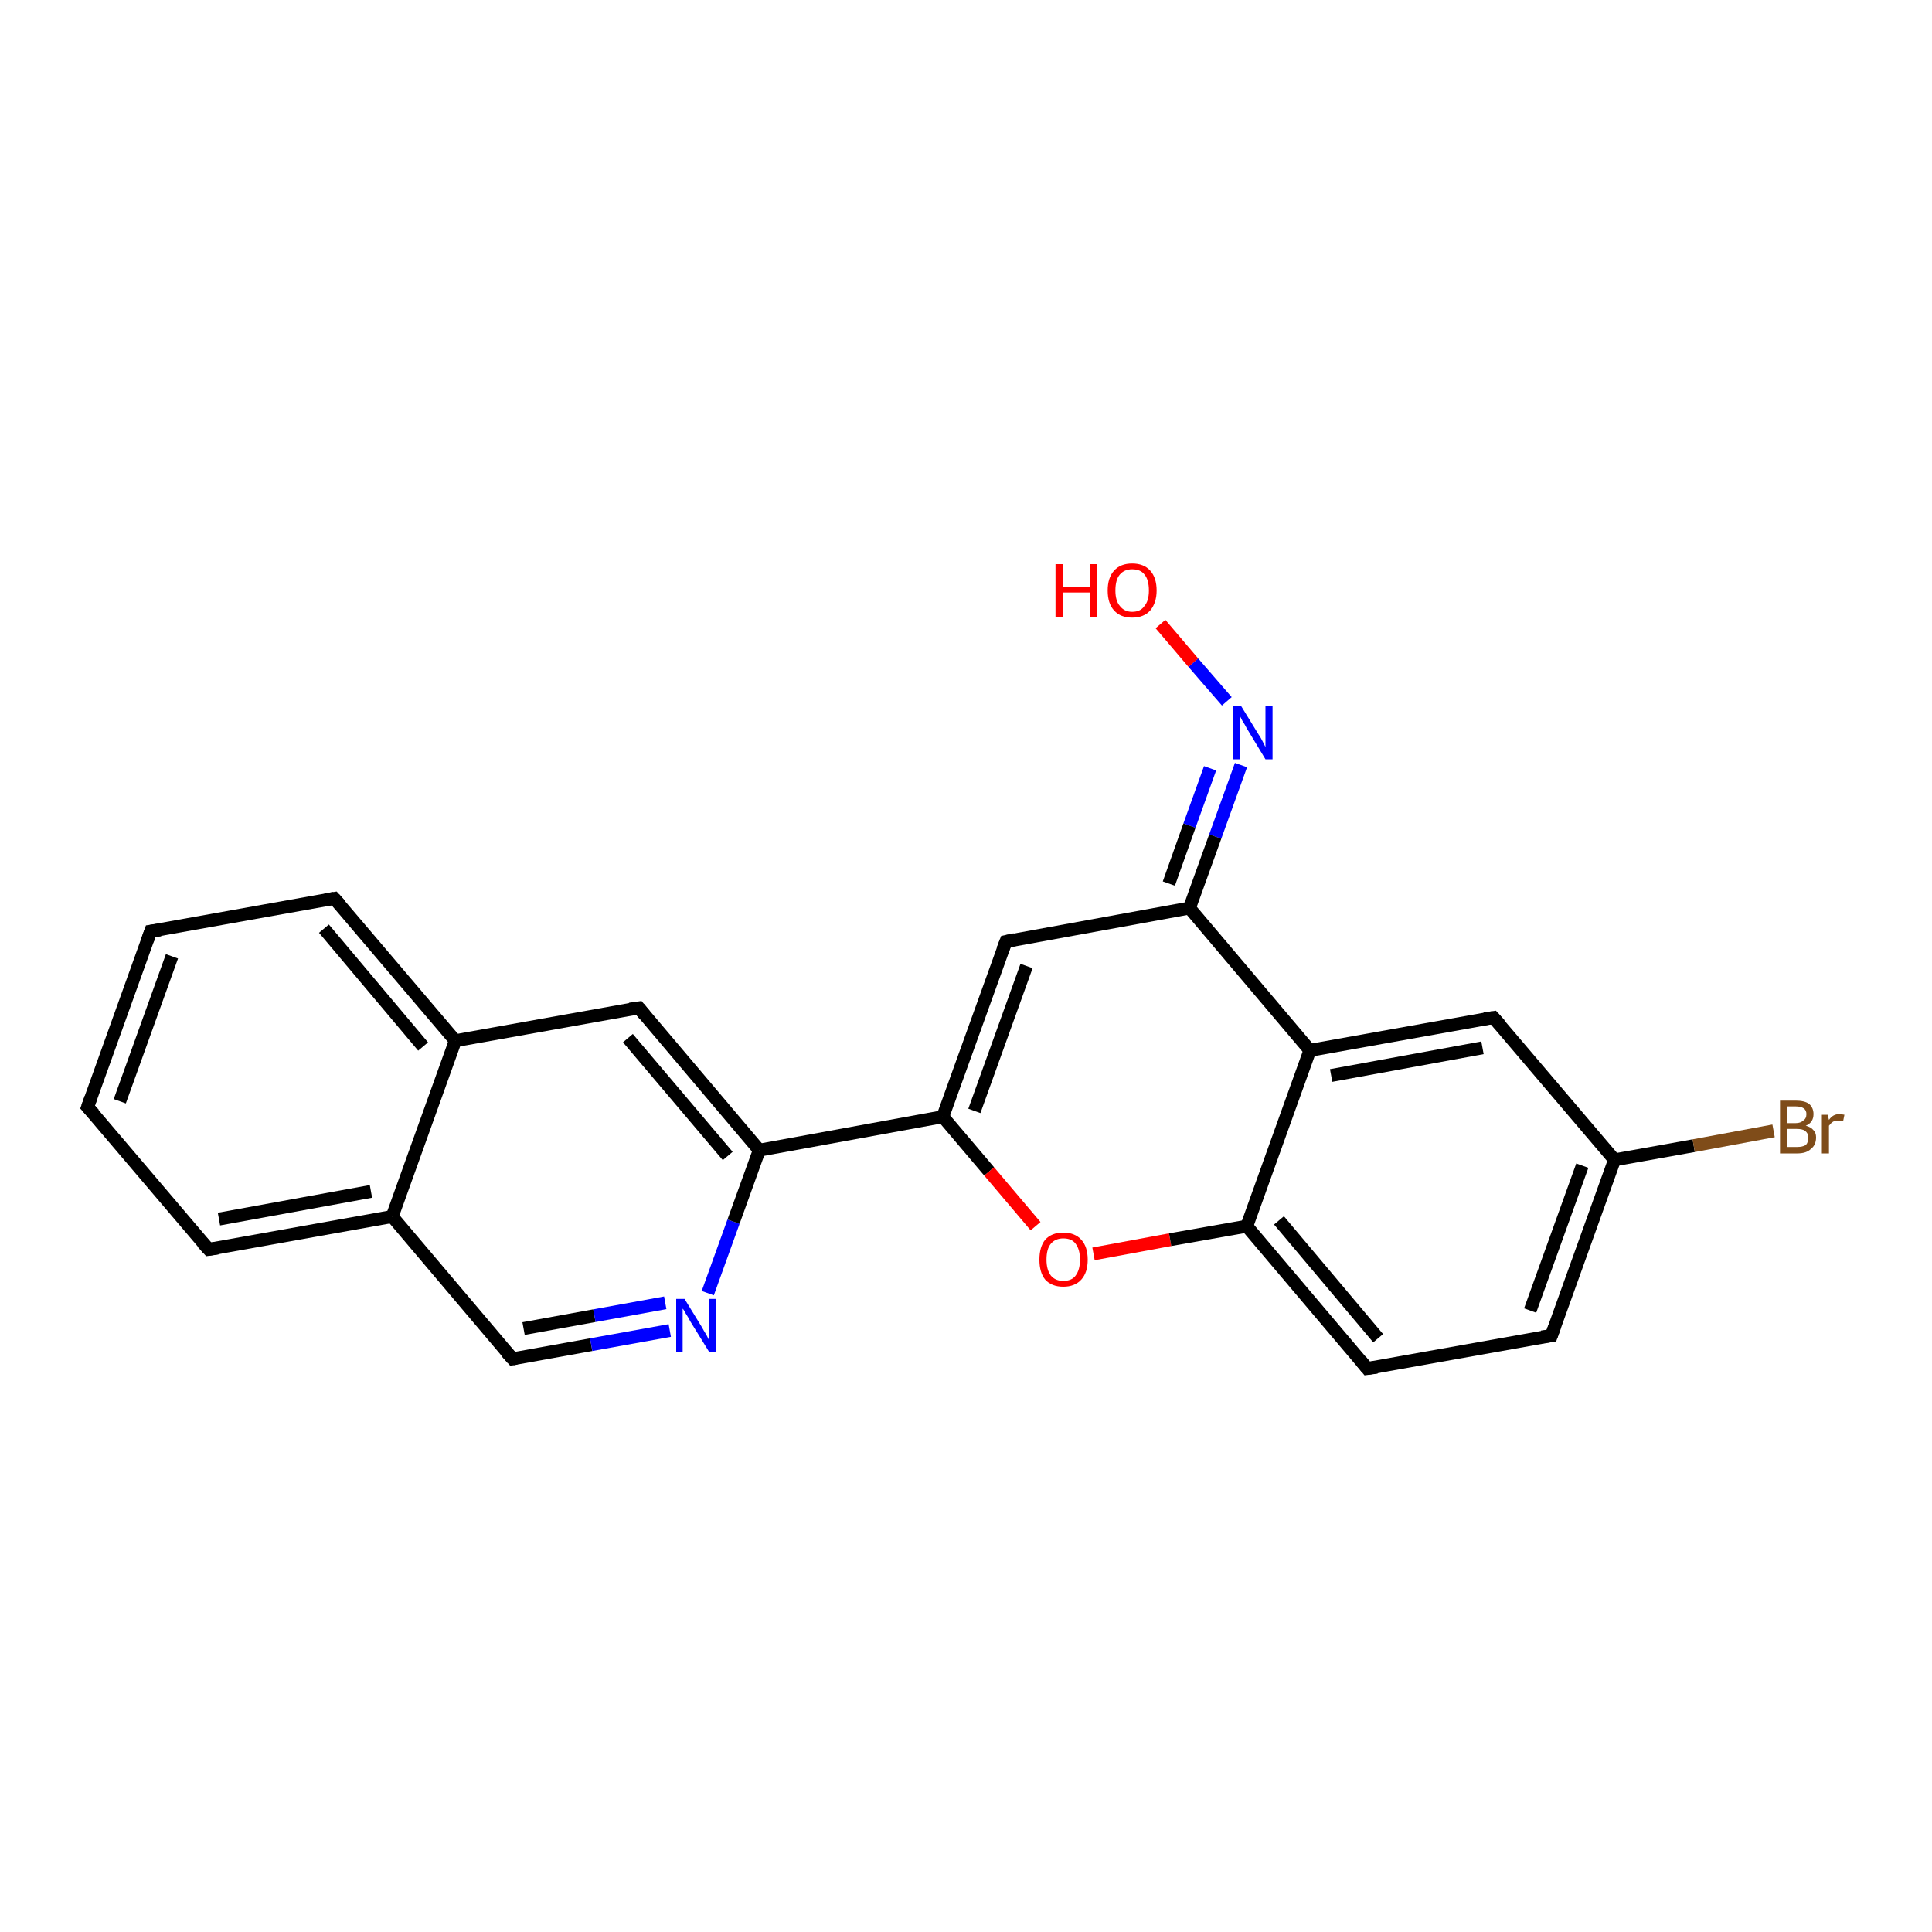 <?xml version='1.0' encoding='iso-8859-1'?>
<svg version='1.1' baseProfile='full'
              xmlns='http://www.w3.org/2000/svg'
                      xmlns:rdkit='http://www.rdkit.org/xml'
                      xmlns:xlink='http://www.w3.org/1999/xlink'
                  xml:space='preserve'
width='300px' height='300px' viewBox='0 0 300 300'>
<!-- END OF HEADER -->
<rect style='opacity:1.0;fill:#FFFFFF;stroke:none' width='300.0' height='300.0' x='0.0' y='0.0'> </rect>
<path class='bond-0 atom-0 atom-1' d='M 180.2,96.9 L 185.3,102.9' style='fill:none;fill-rule:evenodd;stroke:#FF0000;stroke-width:2.0px;stroke-linecap:butt;stroke-linejoin:miter;stroke-opacity:1' />
<path class='bond-0 atom-0 atom-1' d='M 185.3,102.9 L 190.5,108.9' style='fill:none;fill-rule:evenodd;stroke:#0000FF;stroke-width:2.0px;stroke-linecap:butt;stroke-linejoin:miter;stroke-opacity:1' />
<path class='bond-1 atom-1 atom-2' d='M 192.7,118.8 L 188.7,129.9' style='fill:none;fill-rule:evenodd;stroke:#0000FF;stroke-width:2.0px;stroke-linecap:butt;stroke-linejoin:miter;stroke-opacity:1' />
<path class='bond-1 atom-1 atom-2' d='M 188.7,129.9 L 184.7,141.0' style='fill:none;fill-rule:evenodd;stroke:#000000;stroke-width:2.0px;stroke-linecap:butt;stroke-linejoin:miter;stroke-opacity:1' />
<path class='bond-1 atom-1 atom-2' d='M 187.9,119.3 L 184.7,128.2' style='fill:none;fill-rule:evenodd;stroke:#0000FF;stroke-width:2.0px;stroke-linecap:butt;stroke-linejoin:miter;stroke-opacity:1' />
<path class='bond-1 atom-1 atom-2' d='M 184.7,128.2 L 181.5,137.2' style='fill:none;fill-rule:evenodd;stroke:#000000;stroke-width:2.0px;stroke-linecap:butt;stroke-linejoin:miter;stroke-opacity:1' />
<path class='bond-2 atom-2 atom-3' d='M 184.7,141.0 L 156.2,146.2' style='fill:none;fill-rule:evenodd;stroke:#000000;stroke-width:2.0px;stroke-linecap:butt;stroke-linejoin:miter;stroke-opacity:1' />
<path class='bond-3 atom-3 atom-4' d='M 156.2,146.2 L 146.4,173.4' style='fill:none;fill-rule:evenodd;stroke:#000000;stroke-width:2.0px;stroke-linecap:butt;stroke-linejoin:miter;stroke-opacity:1' />
<path class='bond-3 atom-3 atom-4' d='M 159.4,150.0 L 151.3,172.5' style='fill:none;fill-rule:evenodd;stroke:#000000;stroke-width:2.0px;stroke-linecap:butt;stroke-linejoin:miter;stroke-opacity:1' />
<path class='bond-4 atom-4 atom-5' d='M 146.4,173.4 L 153.6,181.9' style='fill:none;fill-rule:evenodd;stroke:#000000;stroke-width:2.0px;stroke-linecap:butt;stroke-linejoin:miter;stroke-opacity:1' />
<path class='bond-4 atom-4 atom-5' d='M 153.6,181.9 L 160.8,190.4' style='fill:none;fill-rule:evenodd;stroke:#FF0000;stroke-width:2.0px;stroke-linecap:butt;stroke-linejoin:miter;stroke-opacity:1' />
<path class='bond-5 atom-5 atom-6' d='M 169.8,194.7 L 181.7,192.5' style='fill:none;fill-rule:evenodd;stroke:#FF0000;stroke-width:2.0px;stroke-linecap:butt;stroke-linejoin:miter;stroke-opacity:1' />
<path class='bond-5 atom-5 atom-6' d='M 181.7,192.5 L 193.6,190.4' style='fill:none;fill-rule:evenodd;stroke:#000000;stroke-width:2.0px;stroke-linecap:butt;stroke-linejoin:miter;stroke-opacity:1' />
<path class='bond-6 atom-6 atom-7' d='M 193.6,190.4 L 212.3,212.5' style='fill:none;fill-rule:evenodd;stroke:#000000;stroke-width:2.0px;stroke-linecap:butt;stroke-linejoin:miter;stroke-opacity:1' />
<path class='bond-6 atom-6 atom-7' d='M 198.6,189.5 L 214.0,207.8' style='fill:none;fill-rule:evenodd;stroke:#000000;stroke-width:2.0px;stroke-linecap:butt;stroke-linejoin:miter;stroke-opacity:1' />
<path class='bond-7 atom-7 atom-8' d='M 212.3,212.5 L 240.9,207.4' style='fill:none;fill-rule:evenodd;stroke:#000000;stroke-width:2.0px;stroke-linecap:butt;stroke-linejoin:miter;stroke-opacity:1' />
<path class='bond-8 atom-8 atom-9' d='M 240.9,207.4 L 250.7,180.1' style='fill:none;fill-rule:evenodd;stroke:#000000;stroke-width:2.0px;stroke-linecap:butt;stroke-linejoin:miter;stroke-opacity:1' />
<path class='bond-8 atom-8 atom-9' d='M 237.6,203.5 L 245.7,181.0' style='fill:none;fill-rule:evenodd;stroke:#000000;stroke-width:2.0px;stroke-linecap:butt;stroke-linejoin:miter;stroke-opacity:1' />
<path class='bond-9 atom-9 atom-10' d='M 250.7,180.1 L 263.0,177.9' style='fill:none;fill-rule:evenodd;stroke:#000000;stroke-width:2.0px;stroke-linecap:butt;stroke-linejoin:miter;stroke-opacity:1' />
<path class='bond-9 atom-9 atom-10' d='M 263.0,177.9 L 275.4,175.6' style='fill:none;fill-rule:evenodd;stroke:#7F4C19;stroke-width:2.0px;stroke-linecap:butt;stroke-linejoin:miter;stroke-opacity:1' />
<path class='bond-10 atom-9 atom-11' d='M 250.7,180.1 L 231.9,158.0' style='fill:none;fill-rule:evenodd;stroke:#000000;stroke-width:2.0px;stroke-linecap:butt;stroke-linejoin:miter;stroke-opacity:1' />
<path class='bond-11 atom-11 atom-12' d='M 231.9,158.0 L 203.4,163.1' style='fill:none;fill-rule:evenodd;stroke:#000000;stroke-width:2.0px;stroke-linecap:butt;stroke-linejoin:miter;stroke-opacity:1' />
<path class='bond-11 atom-11 atom-12' d='M 230.2,162.7 L 206.7,167.0' style='fill:none;fill-rule:evenodd;stroke:#000000;stroke-width:2.0px;stroke-linecap:butt;stroke-linejoin:miter;stroke-opacity:1' />
<path class='bond-12 atom-4 atom-13' d='M 146.4,173.4 L 117.9,178.6' style='fill:none;fill-rule:evenodd;stroke:#000000;stroke-width:2.0px;stroke-linecap:butt;stroke-linejoin:miter;stroke-opacity:1' />
<path class='bond-13 atom-13 atom-14' d='M 117.9,178.6 L 99.2,156.5' style='fill:none;fill-rule:evenodd;stroke:#000000;stroke-width:2.0px;stroke-linecap:butt;stroke-linejoin:miter;stroke-opacity:1' />
<path class='bond-13 atom-13 atom-14' d='M 113.0,179.5 L 97.5,161.2' style='fill:none;fill-rule:evenodd;stroke:#000000;stroke-width:2.0px;stroke-linecap:butt;stroke-linejoin:miter;stroke-opacity:1' />
<path class='bond-14 atom-14 atom-15' d='M 99.2,156.5 L 70.7,161.6' style='fill:none;fill-rule:evenodd;stroke:#000000;stroke-width:2.0px;stroke-linecap:butt;stroke-linejoin:miter;stroke-opacity:1' />
<path class='bond-15 atom-15 atom-16' d='M 70.7,161.6 L 51.9,139.5' style='fill:none;fill-rule:evenodd;stroke:#000000;stroke-width:2.0px;stroke-linecap:butt;stroke-linejoin:miter;stroke-opacity:1' />
<path class='bond-15 atom-15 atom-16' d='M 65.7,162.5 L 50.3,144.2' style='fill:none;fill-rule:evenodd;stroke:#000000;stroke-width:2.0px;stroke-linecap:butt;stroke-linejoin:miter;stroke-opacity:1' />
<path class='bond-16 atom-16 atom-17' d='M 51.9,139.5 L 23.4,144.6' style='fill:none;fill-rule:evenodd;stroke:#000000;stroke-width:2.0px;stroke-linecap:butt;stroke-linejoin:miter;stroke-opacity:1' />
<path class='bond-17 atom-17 atom-18' d='M 23.4,144.6 L 13.6,171.9' style='fill:none;fill-rule:evenodd;stroke:#000000;stroke-width:2.0px;stroke-linecap:butt;stroke-linejoin:miter;stroke-opacity:1' />
<path class='bond-17 atom-17 atom-18' d='M 26.7,148.5 L 18.6,171.0' style='fill:none;fill-rule:evenodd;stroke:#000000;stroke-width:2.0px;stroke-linecap:butt;stroke-linejoin:miter;stroke-opacity:1' />
<path class='bond-18 atom-18 atom-19' d='M 13.6,171.9 L 32.4,194.0' style='fill:none;fill-rule:evenodd;stroke:#000000;stroke-width:2.0px;stroke-linecap:butt;stroke-linejoin:miter;stroke-opacity:1' />
<path class='bond-19 atom-19 atom-20' d='M 32.4,194.0 L 60.9,188.9' style='fill:none;fill-rule:evenodd;stroke:#000000;stroke-width:2.0px;stroke-linecap:butt;stroke-linejoin:miter;stroke-opacity:1' />
<path class='bond-19 atom-19 atom-20' d='M 34.0,189.3 L 57.6,185.0' style='fill:none;fill-rule:evenodd;stroke:#000000;stroke-width:2.0px;stroke-linecap:butt;stroke-linejoin:miter;stroke-opacity:1' />
<path class='bond-20 atom-20 atom-21' d='M 60.9,188.9 L 79.6,211.0' style='fill:none;fill-rule:evenodd;stroke:#000000;stroke-width:2.0px;stroke-linecap:butt;stroke-linejoin:miter;stroke-opacity:1' />
<path class='bond-21 atom-21 atom-22' d='M 79.6,211.0 L 91.8,208.8' style='fill:none;fill-rule:evenodd;stroke:#000000;stroke-width:2.0px;stroke-linecap:butt;stroke-linejoin:miter;stroke-opacity:1' />
<path class='bond-21 atom-21 atom-22' d='M 91.8,208.8 L 104.0,206.6' style='fill:none;fill-rule:evenodd;stroke:#0000FF;stroke-width:2.0px;stroke-linecap:butt;stroke-linejoin:miter;stroke-opacity:1' />
<path class='bond-21 atom-21 atom-22' d='M 81.3,206.3 L 92.3,204.3' style='fill:none;fill-rule:evenodd;stroke:#000000;stroke-width:2.0px;stroke-linecap:butt;stroke-linejoin:miter;stroke-opacity:1' />
<path class='bond-21 atom-21 atom-22' d='M 92.3,204.3 L 103.3,202.3' style='fill:none;fill-rule:evenodd;stroke:#0000FF;stroke-width:2.0px;stroke-linecap:butt;stroke-linejoin:miter;stroke-opacity:1' />
<path class='bond-22 atom-12 atom-2' d='M 203.4,163.1 L 184.7,141.0' style='fill:none;fill-rule:evenodd;stroke:#000000;stroke-width:2.0px;stroke-linecap:butt;stroke-linejoin:miter;stroke-opacity:1' />
<path class='bond-23 atom-22 atom-13' d='M 109.9,200.8 L 113.9,189.7' style='fill:none;fill-rule:evenodd;stroke:#0000FF;stroke-width:2.0px;stroke-linecap:butt;stroke-linejoin:miter;stroke-opacity:1' />
<path class='bond-23 atom-22 atom-13' d='M 113.9,189.7 L 117.9,178.6' style='fill:none;fill-rule:evenodd;stroke:#000000;stroke-width:2.0px;stroke-linecap:butt;stroke-linejoin:miter;stroke-opacity:1' />
<path class='bond-24 atom-12 atom-6' d='M 203.4,163.1 L 193.6,190.4' style='fill:none;fill-rule:evenodd;stroke:#000000;stroke-width:2.0px;stroke-linecap:butt;stroke-linejoin:miter;stroke-opacity:1' />
<path class='bond-25 atom-20 atom-15' d='M 60.9,188.9 L 70.7,161.6' style='fill:none;fill-rule:evenodd;stroke:#000000;stroke-width:2.0px;stroke-linecap:butt;stroke-linejoin:miter;stroke-opacity:1' />
<path d='M 157.6,145.9 L 156.2,146.2 L 155.7,147.5' style='fill:none;stroke:#000000;stroke-width:2.0px;stroke-linecap:butt;stroke-linejoin:miter;stroke-opacity:1;' />
<path d='M 211.4,211.4 L 212.3,212.5 L 213.8,212.3' style='fill:none;stroke:#000000;stroke-width:2.0px;stroke-linecap:butt;stroke-linejoin:miter;stroke-opacity:1;' />
<path d='M 239.4,207.6 L 240.9,207.4 L 241.4,206.0' style='fill:none;stroke:#000000;stroke-width:2.0px;stroke-linecap:butt;stroke-linejoin:miter;stroke-opacity:1;' />
<path d='M 232.9,159.1 L 231.9,158.0 L 230.5,158.2' style='fill:none;stroke:#000000;stroke-width:2.0px;stroke-linecap:butt;stroke-linejoin:miter;stroke-opacity:1;' />
<path d='M 100.1,157.6 L 99.2,156.5 L 97.8,156.7' style='fill:none;stroke:#000000;stroke-width:2.0px;stroke-linecap:butt;stroke-linejoin:miter;stroke-opacity:1;' />
<path d='M 52.9,140.6 L 51.9,139.5 L 50.5,139.7' style='fill:none;stroke:#000000;stroke-width:2.0px;stroke-linecap:butt;stroke-linejoin:miter;stroke-opacity:1;' />
<path d='M 24.9,144.4 L 23.4,144.6 L 22.9,146.0' style='fill:none;stroke:#000000;stroke-width:2.0px;stroke-linecap:butt;stroke-linejoin:miter;stroke-opacity:1;' />
<path d='M 14.1,170.5 L 13.6,171.9 L 14.6,173.0' style='fill:none;stroke:#000000;stroke-width:2.0px;stroke-linecap:butt;stroke-linejoin:miter;stroke-opacity:1;' />
<path d='M 31.4,192.9 L 32.4,194.0 L 33.8,193.8' style='fill:none;stroke:#000000;stroke-width:2.0px;stroke-linecap:butt;stroke-linejoin:miter;stroke-opacity:1;' />
<path d='M 78.6,209.9 L 79.6,211.0 L 80.2,210.9' style='fill:none;stroke:#000000;stroke-width:2.0px;stroke-linecap:butt;stroke-linejoin:miter;stroke-opacity:1;' />
<path class='atom-0' d='M 163.9 87.6
L 165.0 87.6
L 165.0 91.1
L 169.2 91.1
L 169.2 87.6
L 170.4 87.6
L 170.4 95.8
L 169.2 95.8
L 169.2 92.0
L 165.0 92.0
L 165.0 95.8
L 163.9 95.8
L 163.9 87.6
' fill='#FF0000'/>
<path class='atom-0' d='M 172.0 91.7
Q 172.0 89.7, 173.0 88.6
Q 174.0 87.5, 175.8 87.5
Q 177.6 87.5, 178.6 88.6
Q 179.6 89.7, 179.6 91.7
Q 179.6 93.6, 178.6 94.8
Q 177.6 95.9, 175.8 95.9
Q 174.0 95.9, 173.0 94.8
Q 172.0 93.7, 172.0 91.7
M 175.8 95.0
Q 177.1 95.0, 177.7 94.1
Q 178.4 93.3, 178.4 91.7
Q 178.4 90.0, 177.7 89.2
Q 177.1 88.4, 175.8 88.4
Q 174.6 88.4, 173.9 89.2
Q 173.2 90.0, 173.2 91.7
Q 173.2 93.3, 173.9 94.1
Q 174.6 95.0, 175.8 95.0
' fill='#FF0000'/>
<path class='atom-1' d='M 192.7 109.6
L 195.4 114.0
Q 195.7 114.4, 196.1 115.2
Q 196.5 116.0, 196.5 116.0
L 196.5 109.6
L 197.6 109.6
L 197.6 117.9
L 196.5 117.9
L 193.6 113.1
Q 193.3 112.5, 192.9 111.9
Q 192.6 111.3, 192.5 111.1
L 192.5 117.9
L 191.4 117.9
L 191.4 109.6
L 192.7 109.6
' fill='#0000FF'/>
<path class='atom-5' d='M 161.4 195.6
Q 161.4 193.6, 162.3 192.5
Q 163.3 191.4, 165.1 191.4
Q 166.9 191.4, 167.9 192.5
Q 168.9 193.6, 168.9 195.6
Q 168.9 197.6, 167.9 198.7
Q 166.9 199.8, 165.1 199.8
Q 163.3 199.8, 162.3 198.7
Q 161.4 197.6, 161.4 195.6
M 165.1 198.9
Q 166.4 198.9, 167.0 198.1
Q 167.7 197.2, 167.7 195.6
Q 167.7 194.0, 167.0 193.1
Q 166.4 192.3, 165.1 192.3
Q 163.9 192.3, 163.2 193.1
Q 162.5 193.9, 162.5 195.6
Q 162.5 197.2, 163.2 198.1
Q 163.9 198.9, 165.1 198.9
' fill='#FF0000'/>
<path class='atom-10' d='M 280.4 174.8
Q 281.2 175.0, 281.6 175.5
Q 282.0 175.9, 282.0 176.6
Q 282.0 177.8, 281.2 178.4
Q 280.5 179.1, 279.1 179.1
L 276.4 179.1
L 276.4 170.9
L 278.8 170.9
Q 280.2 170.9, 280.9 171.4
Q 281.6 172.0, 281.6 173.0
Q 281.6 174.3, 280.4 174.8
M 277.5 171.8
L 277.5 174.4
L 278.8 174.4
Q 279.6 174.4, 280.0 174.0
Q 280.5 173.7, 280.5 173.0
Q 280.5 171.8, 278.8 171.8
L 277.5 171.8
M 279.1 178.1
Q 279.9 178.1, 280.4 177.8
Q 280.8 177.4, 280.8 176.6
Q 280.8 176.0, 280.3 175.6
Q 279.9 175.3, 279.0 175.3
L 277.5 175.3
L 277.5 178.1
L 279.1 178.1
' fill='#7F4C19'/>
<path class='atom-10' d='M 283.8 173.1
L 284.0 173.9
Q 284.6 173.0, 285.6 173.0
Q 285.9 173.0, 286.4 173.1
L 286.2 174.1
Q 285.7 174.0, 285.4 174.0
Q 284.9 174.0, 284.6 174.2
Q 284.3 174.4, 284.0 174.8
L 284.0 179.1
L 282.9 179.1
L 282.9 173.1
L 283.8 173.1
' fill='#7F4C19'/>
<path class='atom-22' d='M 106.3 201.7
L 109.0 206.1
Q 109.2 206.5, 109.7 207.3
Q 110.1 208.1, 110.1 208.1
L 110.1 201.7
L 111.2 201.7
L 111.2 209.9
L 110.1 209.9
L 107.2 205.2
Q 106.9 204.6, 106.5 204.0
Q 106.2 203.4, 106.0 203.2
L 106.0 209.9
L 105.0 209.9
L 105.0 201.7
L 106.3 201.7
' fill='#0000FF'/>
</svg>
